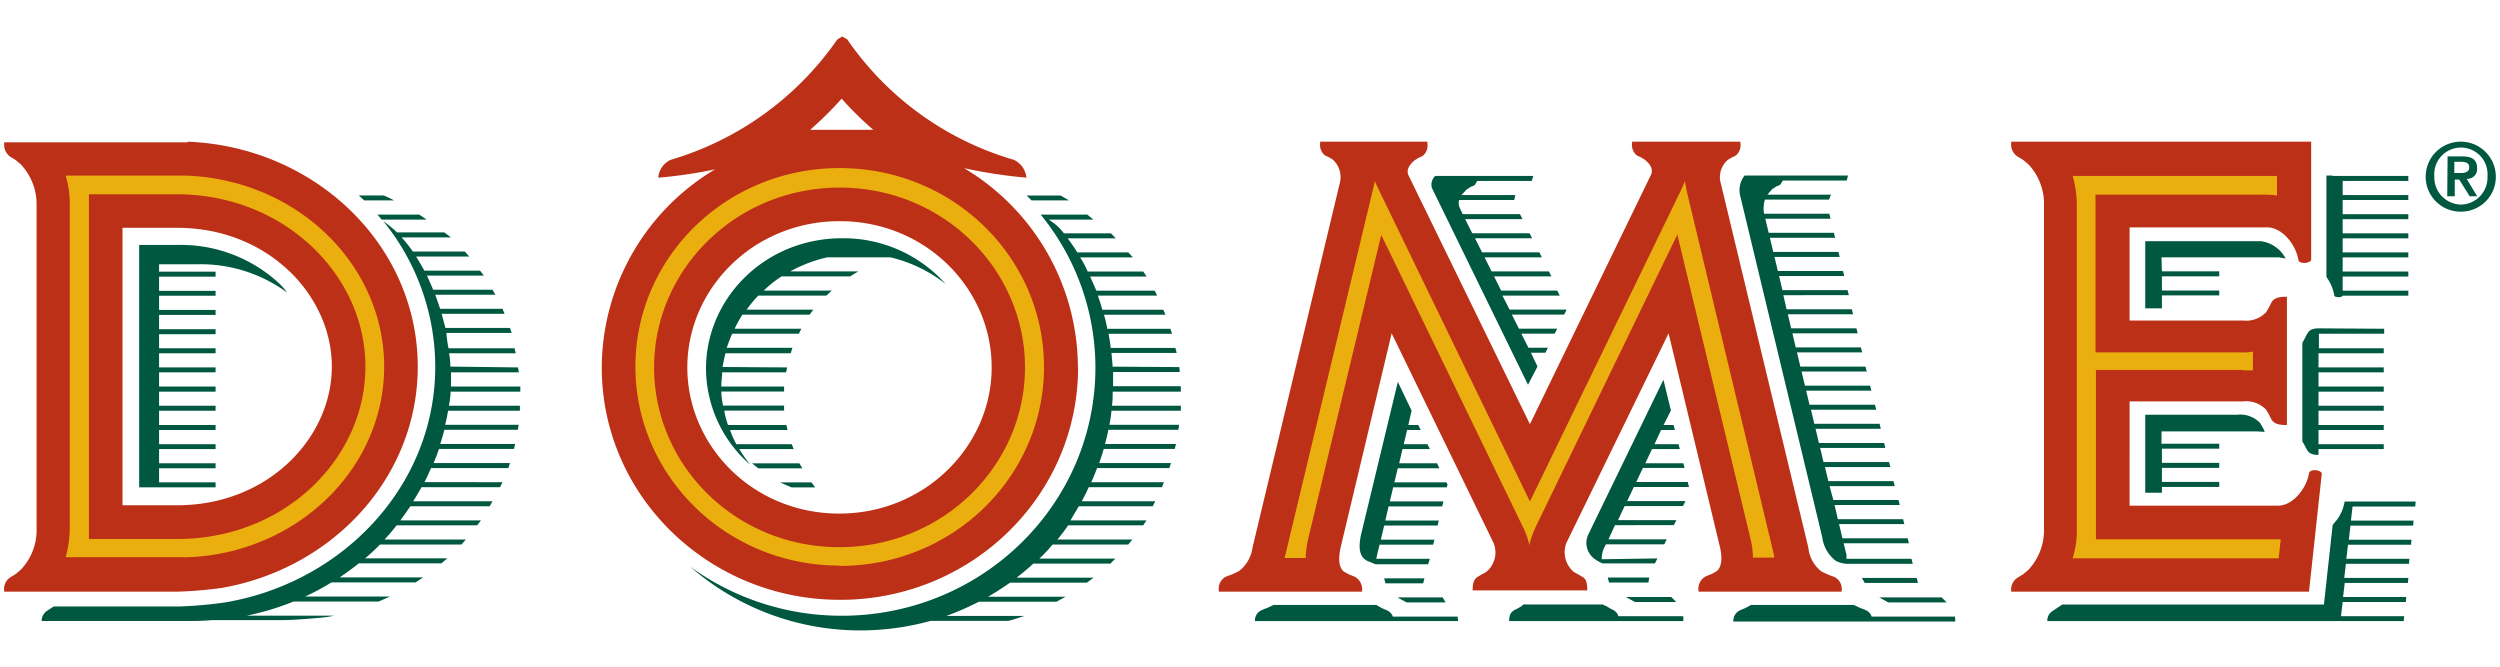 <svg id="Layer_1" data-name="Layer 1" xmlns="http://www.w3.org/2000/svg" width="300" height="80" viewBox="0 0 300 80"><path d="M272.59,50.37l-.15-.3-.15-.3-.35-.6a3.3,3.3,0,0,0-2.79-1h-13.6V60.68h17.84c1.69,0,3.39-2,3.69-3.89.09-.54,1.34-.44,1.54,0L277.08,71H241.34v-.1a1.69,1.69,0,0,1,.8-1.6l.65-.4.6-.5a7,7,0,0,0,1.89-5V24.7a6.93,6.93,0,0,0-1.89-5l-.6-.5-.65-.4a1.68,1.68,0,0,1-.8-1.59V17h36V31.18c-.15.45-1.44.55-1.54,0-.3-1.89-2-3.89-3.69-3.89H255.55V38.46h13.6a3.3,3.3,0,0,0,2.79-1l.35-.6.15-.3.15-.3c.25-.4.7-.65,1.69-.65h.15V51h-.15c-1,0-1.44-.25-1.69-.64m-89,.54L169,21c-.3-.74.3-1.39.79-1.79l.5-.3.25-.1.25-.15a1.64,1.64,0,0,0,.5-1.44V17H158.42v.15a1.64,1.64,0,0,0,.5,1.44l.25.15.25.1.5.3a2.83,2.83,0,0,1,.84,2.89L150.3,65.71a4.27,4.27,0,0,1-1.65,2.84l-.74.35-.4.15-.4.15a1.61,1.61,0,0,0-.85,1.65V71h17.19v-.1a1.71,1.71,0,0,0-.89-1.7l-.75-.3-.6-.35c-.5-.49-.65-1.34-.35-2.79L167,40l12.21,25.12a3,3,0,0,1-.89,3.53l-.55.3-.25.15-.25.15c-.35.25-.55.65-.55,1.5v.1h13.75v-.1c0-.9-.19-1.3-.54-1.5l-.25-.15-.25-.15-.55-.3a3.09,3.09,0,0,1-.9-3.53L200.23,40l6.18,25.71c.3,1.4.15,2.3-.35,2.79l-.6.35-.74.3a1.67,1.67,0,0,0-.9,1.7V71H221v-.1a1.62,1.62,0,0,0-.84-1.65l-.4-.15-.4-.15-.75-.35A4.11,4.11,0,0,1,217,65.71L206.51,22.06a2.72,2.72,0,0,1,.85-2.89l.5-.3.25-.1.24-.15a1.64,1.64,0,0,0,.5-1.44V17h-13v.15a1.64,1.64,0,0,0,.5,1.44l.24.15.25.1.5.3c.5.4,1.1,1,.8,1.79Zm-54.22-6.82c0,15.39-12.76,27.9-28.56,27.9S72.21,59.48,72.21,44.09a27.79,27.79,0,0,1,13.6-23.77,55.21,55.21,0,0,1-6.82,1,2.58,2.58,0,0,1,1.49-2.14,37.07,37.07,0,0,0,20-14.45l.59-.35.6.35a36.72,36.72,0,0,0,20,14.45,2.64,2.64,0,0,1,1.5,2.14,59,59,0,0,1-7.48-1.14,27.93,27.93,0,0,1,13.66,23.92M97.18,15.58h7.62A38.65,38.65,0,0,1,101,11.84a43,43,0,0,1-3.78,3.74M119,44.09c0-9.47-7.92-17.55-18.24-17.55S82.48,34.62,82.48,44.09s7.92,17.54,18.23,17.54S119,53.5,119,44.09M14.7,60.63V27.34h6.58c10.86,0,18.54,8.08,18.54,16.65S32.14,60.63,21.28,60.63Zm7.83-43.55s-.75,0-1.25,0H.5v.15a1.76,1.76,0,0,0,.75,1.59l.65.4.59.5a7,7,0,0,1,1.9,5V63.37a6.89,6.89,0,0,1-1.9,5l-.59.5-.65.4A1.67,1.67,0,0,0,.5,70.9V71H21.28a49.66,49.66,0,0,0,5.33-.45C40,68.21,50.13,57.24,50.13,44c0-14.55-12.26-26.37-27.6-27" fill="#bd3018"/><path d="M269.15,44.39H251.51V64.72h22.18L273.44,67H248.72a11.33,11.33,0,0,0,.5-3.59V24.7a12.75,12.75,0,0,0-.5-3.59h24.52v2.35a9.71,9.71,0,0,0-1.2-.1H251.46V42.29H269.1a5.07,5.07,0,0,0,1.25-.1v2.25c-.35,0-.8,0-1.2,0M212.89,66.66,202.42,23l-.24-1.25-.35.85L183.59,60.18,165.35,22.56l-.4-.85c0,.3-.15.8-.25,1.25L154.24,66.61l-.1.35h2.54a13.15,13.15,0,0,1,.25-2.09l8.82-36.68,17.09,35.23a9.19,9.19,0,0,1,.65,1.85l0,.29.05-.29a13.9,13.9,0,0,1,.65-1.85l17.09-35.28,8.82,36.68a8.8,8.8,0,0,1,.25,2.09h2.54ZM78.49,44.09c0-11.76,9.82-21.58,22.27-21.58S123,32.33,123,44.09s-9.82,21.57-22.28,21.57S78.49,55.85,78.49,44.09m22.27,23.82c13.66,0,24.52-10.77,24.52-23.87s-10.86-23.87-24.52-23.87S76.25,30.93,76.25,44s10.86,23.87,24.51,23.87M26,66.51C37.63,64.47,46.1,55,46.1,44c0-12.11-10.27-22.38-23.72-22.93,0,0-.7,0-1.15,0H7.88a11.68,11.68,0,0,1,.49,3.59V63.27a13.09,13.09,0,0,1-.49,3.59H21.23A24,24,0,0,0,26,66.51M43.85,44c0,11-9.66,20.68-22.57,20.68H10.67V23.31H21.28C34.14,23.36,43.85,33,43.85,44" fill="#eaaf0f" fill-rule="evenodd"/><path d="M295.31,25.4a4.18,4.18,0,0,0,4.19-4.19,4.21,4.21,0,1,0-8.42,0,4.19,4.19,0,0,0,4.23,4.19m0-.85a3.26,3.26,0,0,1-3.19-3.39,3.2,3.2,0,1,1,6.38,0,3.25,3.25,0,0,1-3.19,3.39m-1.64-1h.9v-2h.54l1.25,2h.9L296,21.46a1.17,1.17,0,0,0,1.25-1.29c0-1-.6-1.4-1.75-1.4h-1.79Zm.9-4.13h.79c.45,0,.95.1.95.65s-.45.69-1,.69h-.79V19.42ZM170.78,70h-4.53l-.15-.6h4.83l-.15.6m2.34,1.69.35.6h-4.68l-1.1-.6Zm107.24-9.22a5.14,5.14,0,0,0,1-2.29h8.52l-.05.6h-7.52l-.2,1.69h7.52l-.05.6h-7.52l-.2,1.7h7.52l-.05.6h-7.57l-.2,1.69h7.57l-.05.6h-7.57l-.2,1.69H289l-.05.6h-7.58l-.2,1.69h7.58l-.05.6h-7.58l-.2,1.7h7.58l-.05.59H245.68a1.33,1.33,0,0,1,.6-1.19l.3-.2.3-.2.59-.4h31.4L279.92,63l.44-.55Zm-.49-41.36H289v.6h-7.88v1.7H289V24h-7.88v1.7H289v.6h-7.88V28H289v.6h-7.88v1.69H289v.6h-7.88v1.69H289v.6h-7.88v1.7H289v.6h-7.88c-.15.29-1,.19-1,0a5.21,5.21,0,0,0-.95-2.24V21.06h.75Zm-1.65,20.68h7.83v.6h-7.83v1.7h7.83v.59h-7.83v1.7h7.83V47h-7.83v1.69h7.83v.6h-7.83V51h7.83v.6h-7.83v1.7h7.83v.59h-7.83v.7c-.85,0-1.14-.25-1.34-.55l-.15-.25-.15-.3-.3-.54,0-.3V41.15l.35-.65.15-.3.15-.25c.2-.3.49-.55,1.34-.55l7.83.05v.6h-7.83v1.74ZM165.3,66.36l-.15.7h6.43l-.2.65h-6.33l-.7-.3a1.61,1.61,0,0,1-.7-.4c-.49-.5-.64-1.35-.34-2.79l4.43-18.39,1.65,3.44L169,51h1.19l.3.6h-1.64l-.4,1.7h2.84l.3.59h-3.29l-.4,1.7h4.54l.29.6h-5l-.4,1.69h6.23l.15.25-.1.35h-6.43l-.4,1.69h6.43l-.15.6h-6.43l-.39,1.69h6.42l-.15.6H166.1l-.4,1.7h6.43l-.15.6h-6.43Zm-.15,6.23.6.35.69.3a1.3,1.3,0,0,1,.7.75h7.78l.05.54-7.73,0H150.6a1.32,1.32,0,0,1,.75-1.29l.34-.15.4-.15.75-.35c4.54,0,10.66,0,12.31,0m56.41-5.53h7.82l.15.6h-7.82a3.25,3.25,0,0,1-1.4-.35,4.23,4.23,0,0,1-1.64-2.84L208.85,23.6a2.86,2.86,0,0,1,.5-2.54h12.41l-.15.6h-7.67l-.3.5-.2.1-.25.1-.55.35-.55.65h7.63l-.25.59h-7.68a3.67,3.67,0,0,0-.1,1.7h7.83l.15.6h-7.83l.4,1.69h7.83l.15.6h-7.83l.4,1.69h7.82l.15.6h-7.82l.4,1.69h7.82l.15.6h-7.82l.4,1.7h7.82l.15.6H214l.39,1.69h7.83l.15.6h-7.83l.4,1.69h7.83l.15.6h-7.83l.4,1.69h7.82l.15.6h-7.82l.4,1.7h7.82l.15.59h-7.82l.4,1.7h7.82l.15.6h-7.82l.4,1.69H225l.15.6h-7.83l.4,1.69h7.83l.15.6h-7.83l.4,1.7h7.83l.14.59h-7.82l.4,1.7h7.87l.15.6H219l.4,1.69h7.82l.15.6h-7.82L220,60h7.82l.15.6h-7.82l.39,1.7h7.83l.15.59h-7.83l.4,1.7h7.83l.15.6h-7.83l.35,1.44ZM16.7,58.49v0Zm0,0V29.39h4.68A17.38,17.38,0,0,1,33.49,34a6.52,6.52,0,0,1,.95,1.1,17.49,17.49,0,0,0-10.62-3.39H19.09v.89h6.78v.6H19.09v1.7h6.78v.59H19.09v1.7h6.78v.6H19.09V39.5h6.78v.6H19.09v1.69h6.78v.6H19.09v1.7h6.78v.59H19.09v1.7h6.78V47H19.09v1.69h6.78v.6H19.09V51h6.78v.6H19.09v1.7h6.78v.59H19.09v1.7h6.78v.6H19.09v1.69h6.78v.6H16.7ZM202,74.53l-7.73,0H181.1c0-.74.2-1,.44-1.19l.2-.15.25-.1.6-.35.2-.2h9.52l.45.2.59.35.25.1.2.15a1.14,1.14,0,0,1,.4.6H202v.54m-1.45-2.84.6.6H196.2l-1.1-.6Zm-2.64-2.34-.1.6h-4.73l-.15-.6Zm4.24-13.15h-5l-.8,1.69h6.18l.15.6h-6.62l-.8,1.69h7l-.3.6h-7l-.8,1.69h7l-.3.6H193.8l-.79,1.7h7l-.3.6h-7l-.2.39a3,3,0,0,0-.3,1.4l6.68-.1-.3.6h-6.28a4.49,4.49,0,0,1-.9-.5,2.36,2.36,0,0,1-.8-3l9-18.54.9,3.69L199.63,51h1.2l.15.6h-1.65l-.79,1.7h2.89l.15.59h-3.34l-.8,1.7H202Zm-21-19H188l-.3.6h-6.28l.85,1.69h4.59l-.3.6h-4l.85,1.69h2.34l-.3.6h-1.74l.79,1.65-1.14,2.19L171.83,22.56a1.43,1.43,0,0,1,.4-1.45H184l-.2.6h-6.53l-.3.5-.2.1-.25.1-.55.35-.59.65h6.47l-.15.59h-6.62a1.67,1.67,0,0,0,.05.85l.39.85h6.88l.3.6h-6.88l.85,1.69h6.88l.3.6H177l.85,1.69h6.87l.3.6h-6.87l.84,1.69h6.88l.3.6h-6.88l.85,1.7h6.73l.3.6h-6.88Zm78.28-4.59h6.88v.6h-6.88v1.7h6.88v.59h-6.88V37h-2V28.94h13.85a3.93,3.93,0,0,1,3,2.09l-.79-.15H259.38Zm0,20.69h6.88v.59h-6.88v1.7h6.88v.6h-6.88v1.69h6.88v.6h-6.88v.7h-2V49.77h11a3.31,3.31,0,0,1,2.79,1l.4.7.15.35c-.3,0-.69-.05-1.09-.05H259.38v1.55ZM221.76,74.58h0Zm2.94,0h0Zm9.92,0-9.92,0H208a1.4,1.4,0,0,1,.79-1.34l.7-.3.65-.35h12.31l.75.35.39.15.35.15a1.23,1.23,0,0,1,.65.75h10l.05.54M233,71.69l.6.6h-7l-1.09-.6Zm-9.57-2.34H230l.15.6h-6.38l-.35-.6M125.08,26l-.2-.25h5.59l.74.6h-5.38A6.37,6.37,0,0,1,127.67,28h5.64l.59.6h-5.78a20.06,20.06,0,0,1,1.15,1.69h6.13l.55.6h-6.33a11.43,11.43,0,0,1,.9,1.69h6.67l.4.6h-6.78c.25.55.5,1.1.75,1.7h7l.3.59h-7.13a16.91,16.91,0,0,1,.55,1.7h7.32l.25.6h-7.37a16.72,16.72,0,0,1,.4,1.69h7.57l.2.6h-7.62c.1.55.2,1.1.25,1.69h7.77l.15.6h-7.82l.14,1.65,8,.05.05.59h-8c0,.4,0,.85,0,1.25v.45h8.13V47h-8.18c0,.54,0,1.14-.09,1.69h8.27l0,.6h-8.32c-.05.55-.15,1.15-.25,1.69h8.37l-.1.6H133c-.1.55-.25,1.15-.4,1.7h8.52l-.15.59h-8.52c-.15.55-.35,1.15-.55,1.7h8.62l-.2.6h-8.67c-.2.54-.45,1.14-.7,1.69h8.72l-.24.6h-8.78c-.24.55-.54,1.14-.84,1.69h8.82l-.3.6h-8.87c-.35.6-.7,1.15-1,1.7h9.12l-.4.59h-9c-.4.6-.84,1.15-1.29,1.7h9l-.5.6h-9.07c-.5.59-1,1.14-1.6,1.69h9.12l-.59.6H124c-.65.6-1.3,1.14-2,1.69h9.22l-.79.6H121.2c-.85.6-1.7,1.15-2.64,1.69h9.31c-.34.2-.74.4-1.09.6h-9.32a33.88,33.88,0,0,1-3.89,1.7h9.37c-.65.2-1.3.45-1.94.59h-9.32a31.49,31.49,0,0,1-8.47,1.15A31,31,0,0,1,82.82,68,30.91,30.91,0,0,0,101,73.89c16.8,0,30.45-13.31,30.45-29.8A29,29,0,0,0,125.08,26Zm-1.29-1.95-.6-.59h4.09l1,.59ZM95.93,55.6l.35.6H91l-.75-.6Zm1.45,2.29.44.6H95c-.49-.2-.94-.4-1.39-.6Zm-2.3-16.1-.2.6H87.06c-.15.55-.25,1.1-.35,1.65l7.73.05-.1.59H86.66c0,.5-.1,1-.1,1.55v.15h7.53l0,.6H86.56c0,.54.1,1.14.2,1.69h7.33l0,.6H86.91A10.3,10.3,0,0,0,87.36,51h7l.15.6H87.61a10.33,10.33,0,0,0,.75,1.7H95l.25.59H88.71A22.63,22.63,0,0,0,90,55.75a15.4,15.4,0,0,1-5.28-11.51c0-8.38,7-15.65,16.34-15.65a16.43,16.43,0,0,1,12.41,5.48,17,17,0,0,0-6.63-3.19H99.27a16.8,16.8,0,0,0-4.44,1.69H103c-.35.2-.65.4-1,.6H93.79a13.43,13.43,0,0,0-2.14,1.7h8.17l-.65.6H91a14,14,0,0,0-1.4,1.69h8l-.45.6H89.1a11.18,11.18,0,0,0-.94,1.69h8l-.3.6h-8a17.92,17.92,0,0,0-.65,1.69h7.87ZM45.8,26.35l-.5-.6h5l.9.6Zm-2.09-2.3-.65-.59h3c.45.19.84.39,1.24.59ZM53.82,41.79h7.93l.14.6h-8a9.08,9.08,0,0,1,.15,1.6l8.12.1.1.59H54.12v1.7h8.32V47H54.07c0,.54-.1,1.14-.2,1.69h8.52l0,.6H53.77c-.1.55-.2,1.1-.35,1.69h8.82l-.1.6H53.32c-.15.55-.3,1.15-.5,1.7h9l-.14.59h-9c-.2.55-.4,1.15-.65,1.7h9.17l-.2.6H51.73c-.25.54-.5,1.14-.8,1.69H60.3l-.3.6H50.58c-.3.55-.65,1.14-1,1.69H59.1l-.34.6H49.24c-.4.6-.8,1.15-1.2,1.7h9.67l-.45.59H47.59c-.45.6-.94,1.15-1.44,1.7h9.76l-.54.6H45.6A22.24,22.24,0,0,1,43.81,67h9.86l-.7.6H43.06c-.75.6-1.5,1.14-2.29,1.69h10l-.9.6H39.77a29.41,29.41,0,0,1-3.14,1.69H46.8l-1.35.6H35.23a31.87,31.87,0,0,1-5.63,1.7H40.07a9.23,9.23,0,0,1-1.15.2s-3.24.34-5.33.34l-7.48,0h-.79c-1,.1-2.05.1-3.09.1H5a1.45,1.45,0,0,1,.6-1.19l.3-.2.3-.2.25-.15h15a50.41,50.41,0,0,0,5.63-.5C41.26,69.85,52.23,58.19,52.23,44A27.74,27.74,0,0,0,46,26.55a12.82,12.82,0,0,1,1.64,1.34h5.68l.8.6H48.19a15.38,15.38,0,0,1,1.35,1.69h6.23l.54.6H49.93c.35.55.65,1.1,1,1.7h6.68l.45.59H51.23c.25.55.5,1.1.75,1.7H59.1l.35.6H52.23c.2.54.4,1.14.59,1.69H60.3l.25.6H53c.15.55.3,1.14.45,1.69H61.2l.2.6H53.57a14.69,14.69,0,0,0,.25,1.84" fill="#005840" fill-rule="evenodd"/></svg>